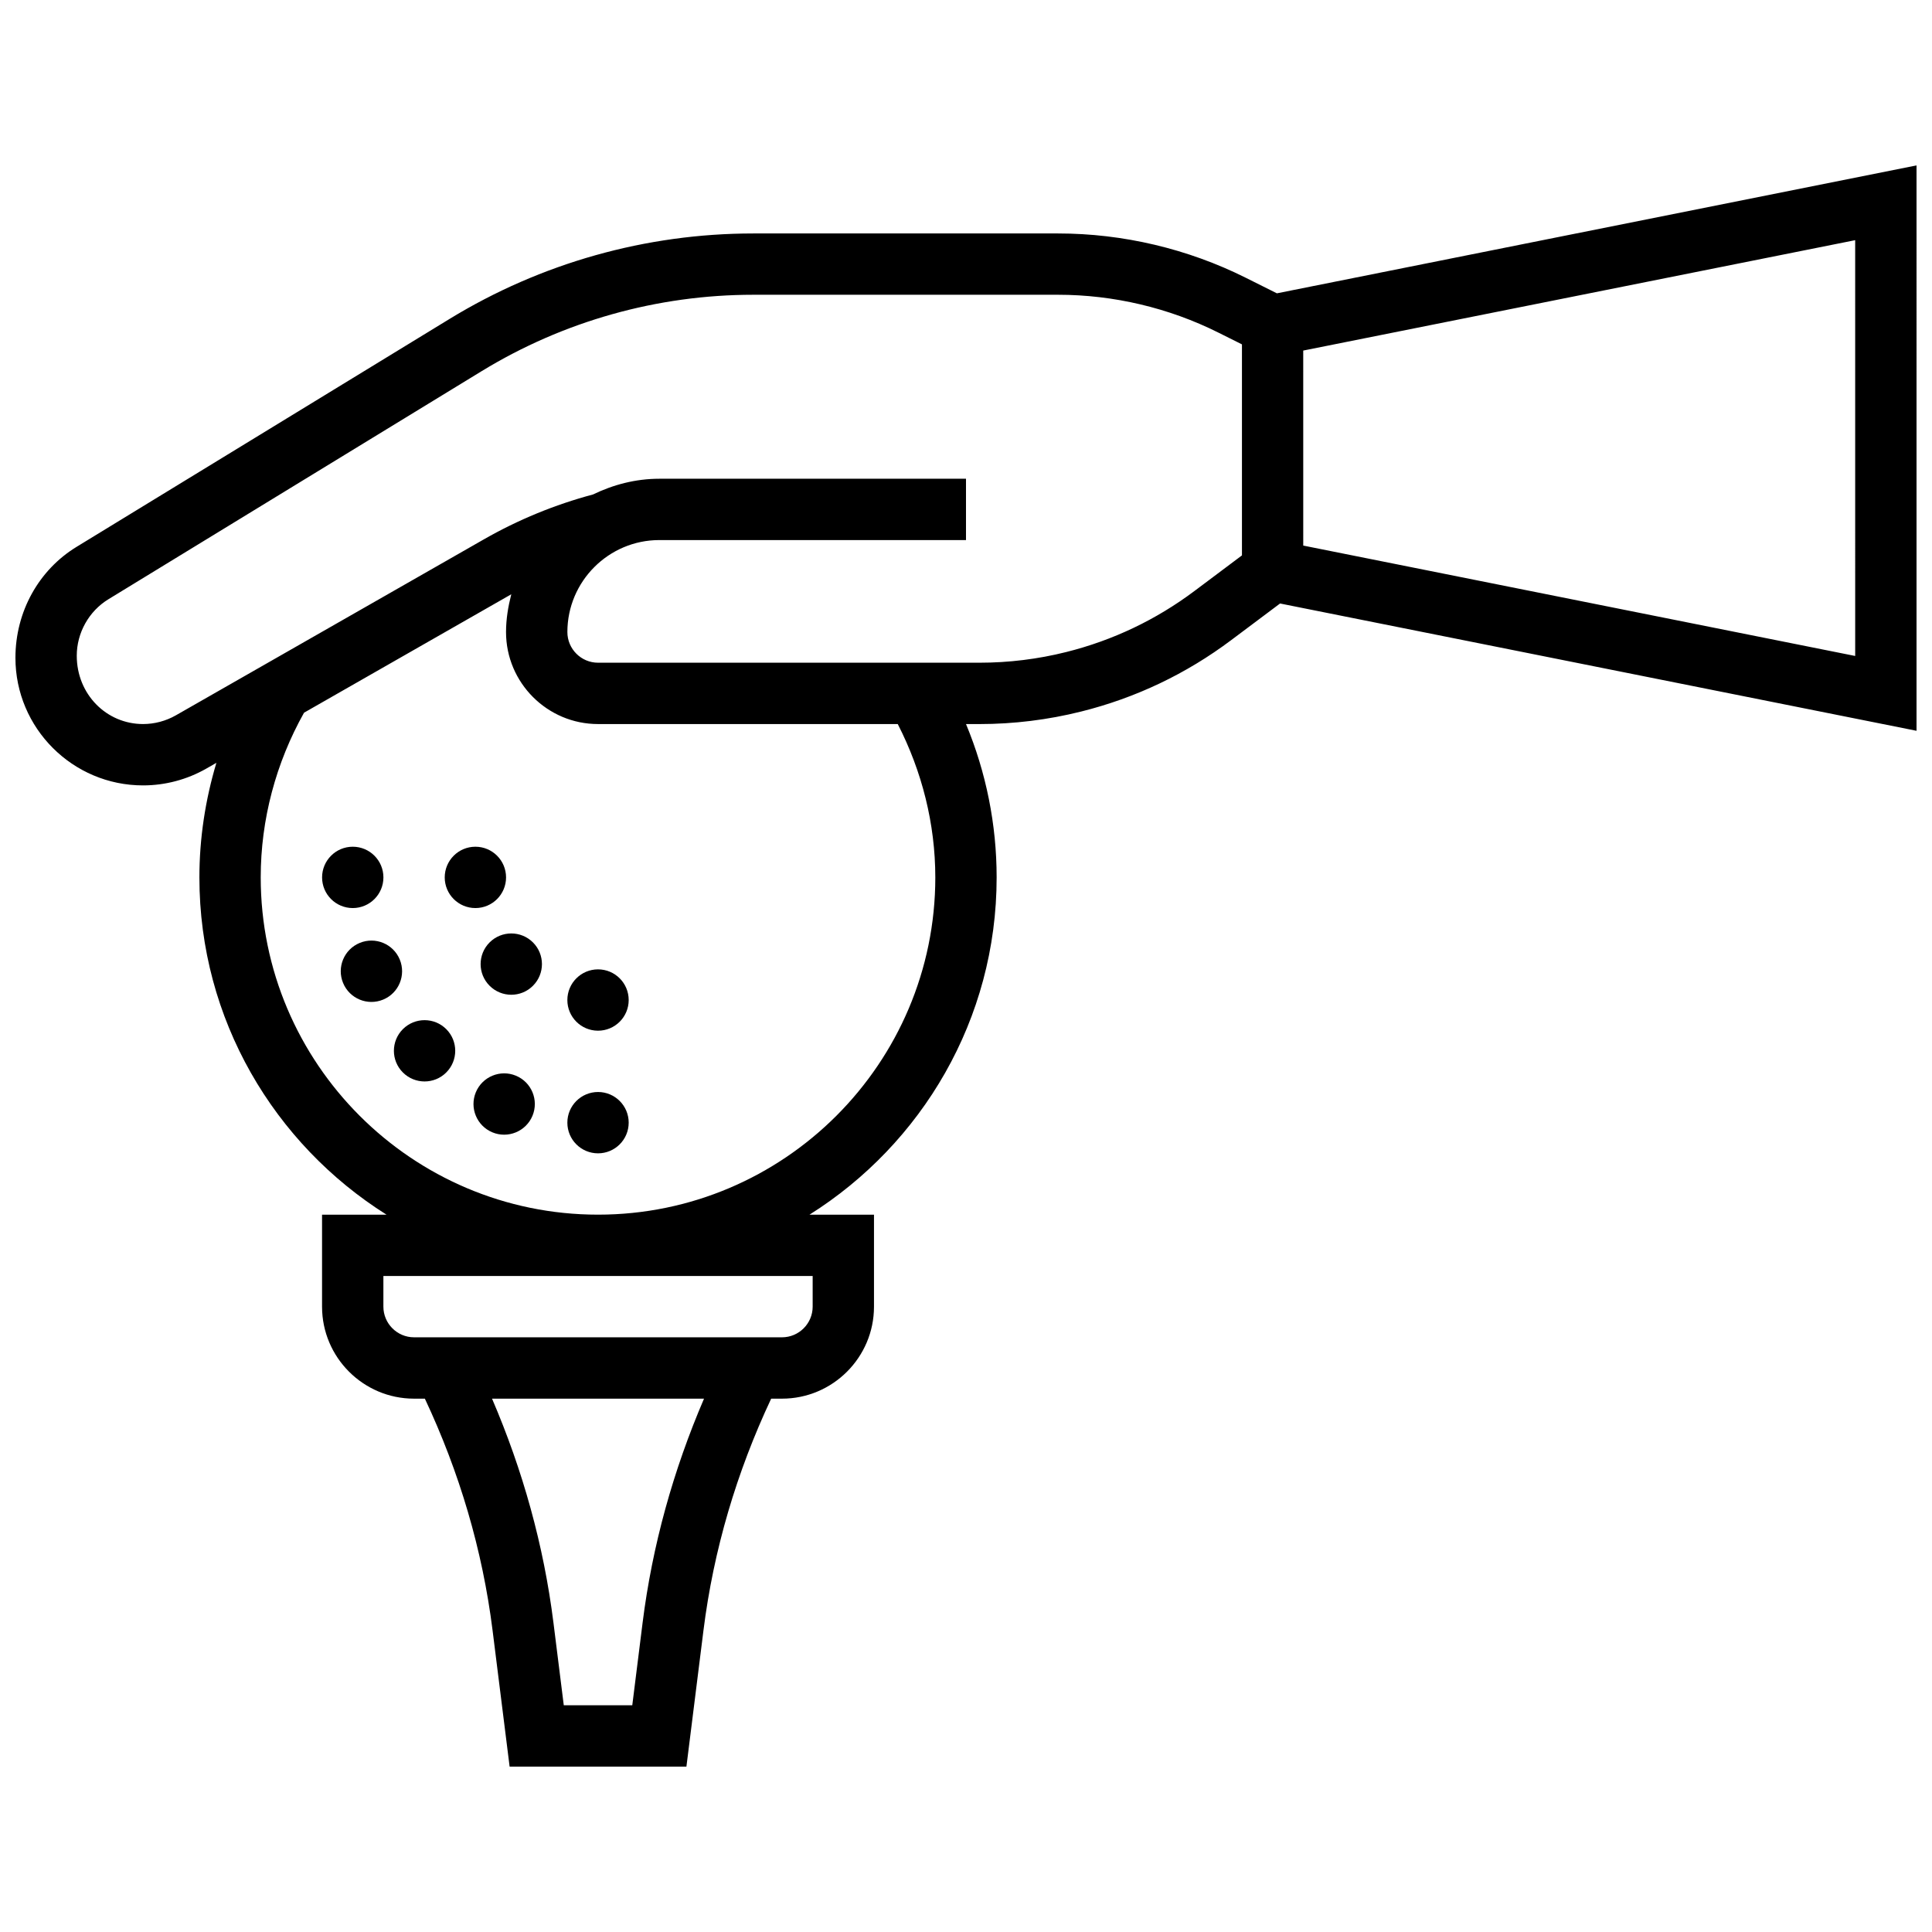 <?xml version="1.0" encoding="UTF-8"?>
<!-- Uploaded to: ICON Repo, www.iconrepo.com, Generator: ICON Repo Mixer Tools -->
<svg width="800px" height="800px" version="1.1" viewBox="144 144 512 512" xmlns="http://www.w3.org/2000/svg">
 <defs>
  <clipPath id="a">
   <path d="m148.09 187h503.81v426h-503.81z"/>
  </clipPath>
 </defs>
 <path d="m310.61 441.52c0 4.488-3.637 8.125-8.125 8.125s-8.129-3.637-8.129-8.125c0-4.488 3.641-8.129 8.129-8.129s8.125 3.641 8.125 8.129"/>
 <path d="m245.61 376.52c0 4.488-3.637 8.125-8.125 8.125s-8.129-3.637-8.129-8.125 3.641-8.129 8.129-8.129 8.125 3.641 8.125 8.129"/>
 <path d="m249.94 398.28c-1.715-4.144-6.469-6.117-10.621-4.394-4.144 1.715-6.117 6.469-4.394 10.621 1.715 4.144 6.469 6.117 10.621 4.394 4.141-1.715 6.109-6.469 4.394-10.621z"/>
 <path d="m250.77 416.73c-3.176 3.176-3.176 8.32 0 11.488 3.176 3.168 8.32 3.176 11.488 0 3.176-3.176 3.176-8.32 0-11.488-3.168-3.168-8.312-3.168-11.488 0z"/>
 <path d="m280.72 429.07c-4.144-1.715-8.898 0.25-10.621 4.394-1.715 4.144 0.25 8.898 4.394 10.621 4.144 1.715 8.898-0.25 10.621-4.394 1.723-4.152-0.25-8.906-4.394-10.621z"/>
 <path d="m310.61 409.02c0 4.488-3.637 8.125-8.125 8.125s-8.129-3.637-8.129-8.125 3.641-8.129 8.129-8.129 8.125 3.641 8.125 8.129"/>
 <path d="m278.11 376.52c0 4.488-3.637 8.125-8.125 8.125s-8.129-3.637-8.129-8.125 3.641-8.129 8.129-8.129 8.125 3.641 8.125 8.129"/>
 <path d="m273.75 393.75c-3.176 3.176-3.176 8.32 0 11.488 3.176 3.176 8.32 3.176 11.488 0 3.176-3.176 3.176-8.32 0-11.488-3.168-3.168-8.312-3.168-11.488 0z"/>
 <g clip-path="url(#a)">
  <path d="m651.9 187.83-169.51 33.902-8.246-4.121c-15.359-7.68-32.551-11.742-49.73-11.742h-80.781c-28.426 0-56.258 7.832-80.504 22.656l-98.859 60.41c-9.98 6.102-16.18 17.152-16.18 29.391 0 18.641 15.172 33.812 33.812 33.812 5.875 0 11.668-1.535 16.773-4.453l2.672-1.527c-2.934 9.801-4.504 20.016-4.504 30.359 0 37.656 19.859 70.68 49.594 89.387l-17.09-0.004v24.379c0 13.441 10.938 24.379 24.379 24.379h2.867c9.148 19.453 15.277 40.07 17.949 61.449l4.512 36.062h46.855l4.512-36.062c2.672-21.379 8.801-41.988 17.949-61.449h2.867c13.441 0 24.379-10.938 24.379-24.379v-24.379h-17.09c29.734-18.707 49.594-51.73 49.594-89.387 0-14-2.789-27.824-8.117-40.629h3.559c9.094 0 18.168-1.121 26.969-3.324 14.457-3.609 27.832-9.98 39.754-18.926l12.945-9.703 168.67 33.734zm-337.61 386.25-2.731 21.836h-18.152l-2.731-21.836c-2.574-20.566-8.141-40.469-16.285-59.426h56.184c-8.141 18.965-13.707 38.859-16.285 59.426zm45.074-91.93v8.125c0 4.477-3.648 8.125-8.125 8.125h-97.512c-4.477 0-8.125-3.648-8.125-8.125v-8.125zm32.504-105.64c0 49.285-40.102 89.387-89.387 89.387s-89.387-40.102-89.387-89.387c0-15.344 4.031-30.352 11.48-43.637l54.922-31.383c-0.82 3.219-1.391 6.531-1.391 10.012 0 13.441 10.938 24.379 24.379 24.379h79.43c6.418 12.527 9.953 26.434 9.953 40.629zm68.656-75.875c-10.184 7.629-21.598 13.066-33.941 16.156-7.516 1.887-15.262 2.836-23.027 2.836h-101.07c-4.477 0-8.125-3.648-8.125-8.125 0-13.441 10.938-24.379 24.379-24.379h81.258v-16.25h-81.262c-6.32 0-12.23 1.578-17.566 4.16-10.125 2.707-19.859 6.703-28.945 11.906l-81.609 46.625c-2.648 1.512-5.664 2.316-8.711 2.316-9.688-0.004-17.562-7.883-17.562-18.105 0-6.07 3.219-11.816 8.402-14.977l98.863-60.418c21.695-13.262 46.602-20.266 72.027-20.266h80.781c14.668 0 29.352 3.469 42.465 10.027l6.25 3.121v55.922zm175.12 17.203-146.27-29.254-0.004-51.68 146.27-29.254z"/>
 </g>
</svg>